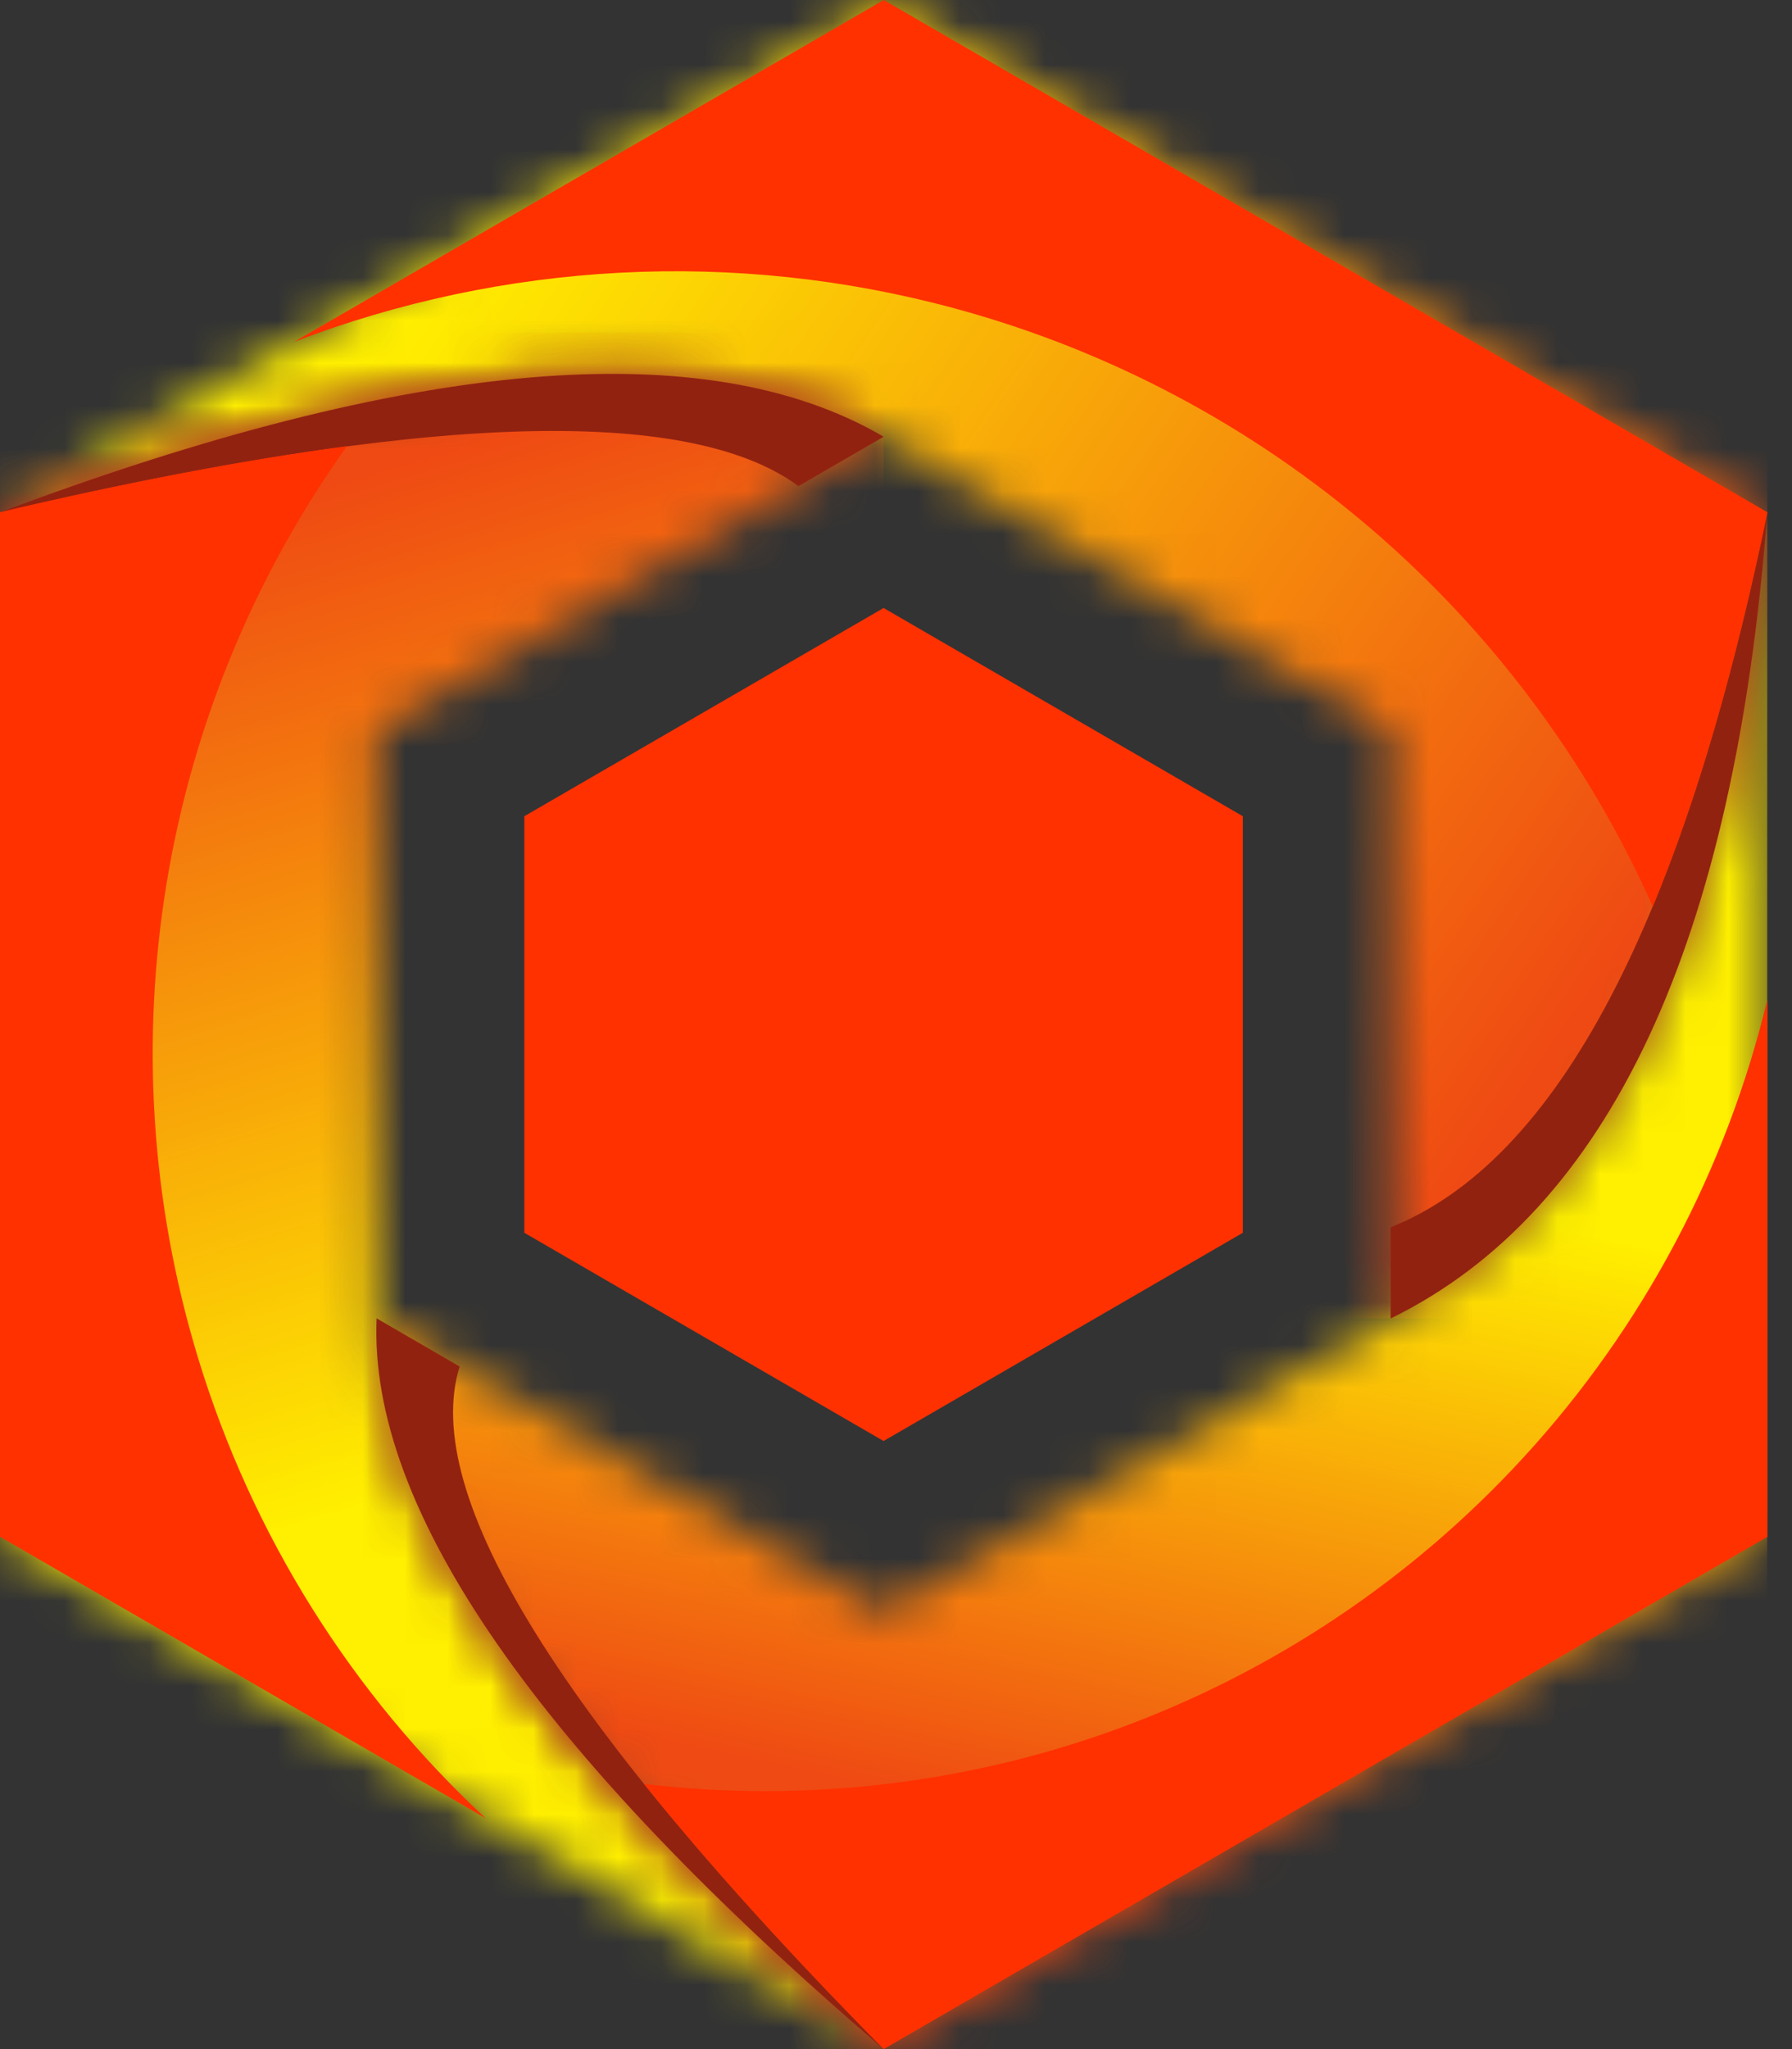 <svg width="42" height="48" viewBox="0 0 42 48" fill="none" xmlns="http://www.w3.org/2000/svg">
<rect x="0" y="0" width="42" height="48" fill="#333333" stroke="none"/>
<mask id="mask0_1993_1334" style="mask-type:luminance" maskUnits="userSpaceOnUse" x="0" y="0" width="42" height="31">
<path d="M32.595 30.885C37.72 28.378 40.663 22.083 41.422 12L31.067 6L20.711 0L10.356 6L0 12C9.65 8.381 16.553 7.79 20.711 10.229L26.653 13.672L32.594 17.115V30.885H32.595Z" fill="white"/>
</mask>
<g mask="url(#mask0_1993_1334)">
<path d="M41.422 0H0V30.885H41.422V0Z" fill="url(#paint0_linear_1993_1334)"/>
</g>
<mask id="mask1_1993_1334" style="mask-type:luminance" maskUnits="userSpaceOnUse" x="0" y="8" width="21" height="40">
<path d="M8.828 24.001V17.116L14.769 13.673L20.711 10.231C16.553 7.792 9.65 8.382 0 12.002V36.001L10.356 42.001L20.711 48.001C12.597 41.057 8.636 35.352 8.828 30.886V24.001L8.828 24.001Z" fill="white"/>
</mask>
<g mask="url(#mask1_1993_1334)">
<path d="M20.711 7.789H0V47.999H20.711V7.789Z" fill="url(#paint1_linear_1993_1334)"/>
</g>
<mask id="mask2_1993_1334" style="mask-type:luminance" maskUnits="userSpaceOnUse" x="8" y="12" width="34" height="36">
<path d="M26.652 34.328L20.71 37.77L14.769 34.328L8.827 30.885C8.635 35.351 12.596 41.056 20.71 48L31.066 42L41.422 36V12C40.662 22.083 37.72 28.378 32.594 30.885L26.652 34.328H26.652Z" fill="white"/>
</mask>
<g mask="url(#mask2_1993_1334)">
<path d="M41.419 12H8.633V48H41.419V12Z" fill="url(#paint2_linear_1993_1334)"/>
</g>
<path fill-rule="evenodd" clip-rule="evenodd" d="M0 12.001C9.878 9.685 16.116 9.48 18.715 11.387L20.711 10.231C16.553 7.792 9.65 8.382 0 12.001Z" fill="#922210"/>
<path fill-rule="evenodd" clip-rule="evenodd" d="M20.71 47.998C13.152 40.346 9.839 35.017 10.773 32.01L8.827 30.883C8.635 35.349 12.596 41.054 20.71 47.998Z" fill="#922210"/>
<path fill-rule="evenodd" clip-rule="evenodd" d="M41.421 12C39.439 21.607 36.497 27.19 32.594 28.749V30.885C37.719 28.378 40.662 22.083 41.421 12" fill="#922210"/>
<path fill-rule="evenodd" clip-rule="evenodd" d="M6.891 8.009C11.782 6.137 17.203 5.821 22.385 7.227C29.679 9.205 35.669 14.365 38.738 21.234C39.773 18.741 40.669 15.663 41.425 12L31.069 6L20.713 0L10.358 6L6.891 8.009H6.891Z" fill="#FF3100"/>
<path fill-rule="evenodd" clip-rule="evenodd" d="M11.383 42.593C8.266 39.697 5.911 35.989 4.636 31.79C2.421 24.495 3.735 16.609 8.13 10.453C5.769 10.766 3.059 11.28 0 11.998V35.998L10.356 41.998L11.383 42.593V42.593Z" fill="#FF3100"/>
<path fill-rule="evenodd" clip-rule="evenodd" d="M41.423 23.414C40.469 27.367 38.527 31.075 35.694 34.154C30.43 39.878 22.763 42.701 15.094 41.788C16.591 43.653 18.464 45.724 20.712 48L31.068 42L41.423 36V23.414L41.423 23.414Z" fill="#FF3100"/>
<path fill-rule="evenodd" clip-rule="evenodd" d="M20.709 14.242L24.919 16.681L29.129 19.12V23.999V28.878L24.919 31.317L20.709 33.756L16.499 31.317L12.289 28.878V23.999V19.12L16.499 16.681L20.709 14.242Z" fill="#FF3100"/>
<defs>
<linearGradient id="paint0_linear_1993_1334" x1="35.558" y1="25.778" x2="9.253" y2="7.595" gradientUnits="userSpaceOnUse">
<stop stop-color="#EF4A13"/>
<stop offset="1" stop-color="#FFEF00"/>
</linearGradient>
<linearGradient id="paint1_linear_1993_1334" x1="5.62" y1="11.993" x2="12.265" y2="34.149" gradientUnits="userSpaceOnUse">
<stop stop-color="#EF4A13"/>
<stop offset="1" stop-color="#FFEF00"/>
</linearGradient>
<linearGradient id="paint2_linear_1993_1334" x1="22.427" y1="42.256" x2="25.797" y2="26.477" gradientUnits="userSpaceOnUse">
<stop stop-color="#EF4A13"/>
<stop offset="1" stop-color="#FFEF00"/>
</linearGradient>
</defs>
</svg>
